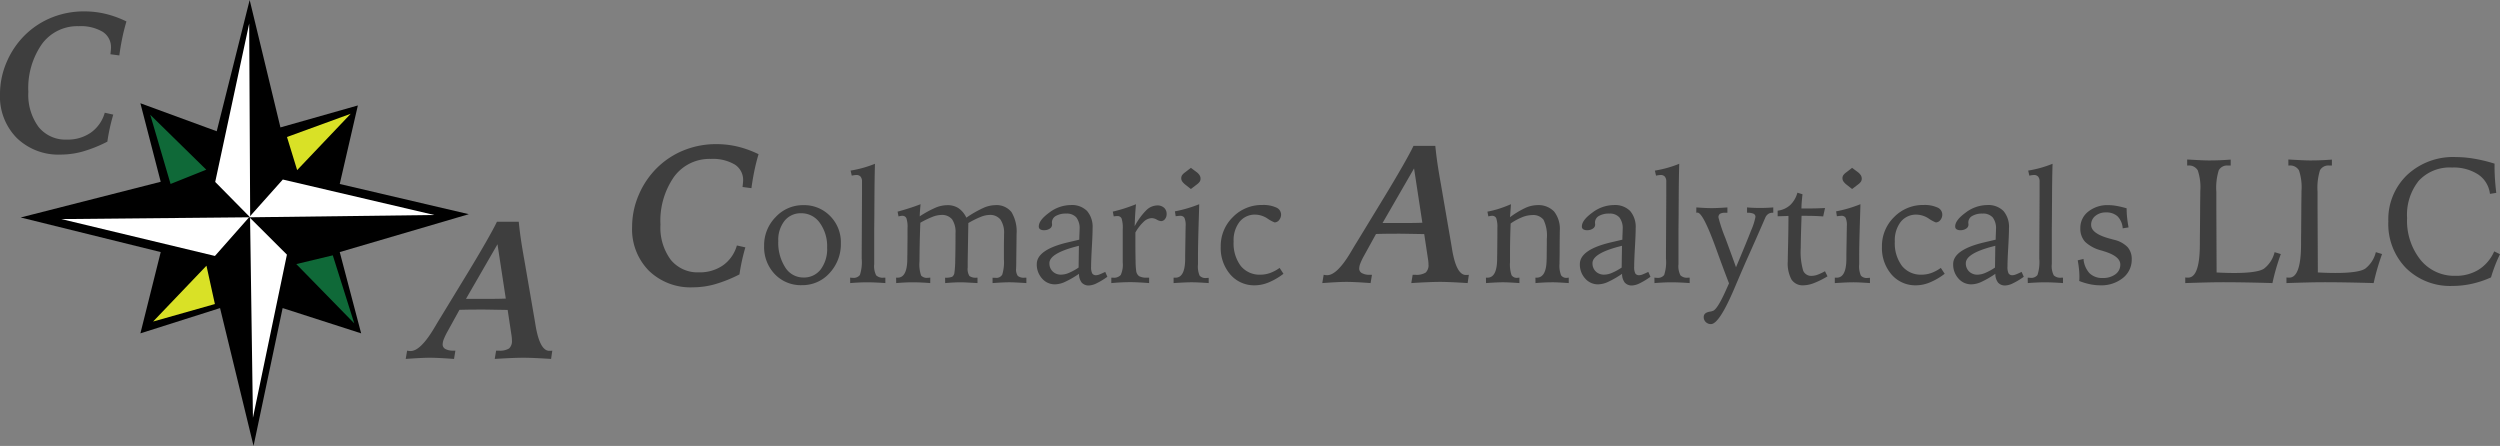 <?xml version="1.0" encoding="UTF-8"?>
<svg xmlns="http://www.w3.org/2000/svg" width="395.5" height="70.545" viewBox="0 0 395.5 70.545">
  <rect x="0" y="0" width="395.5" height="70.545" fill="#808080" stroke="none"/>
  <g id="Group_48" data-name="Group 48" transform="translate(-252.516 -48.217)">
    <g id="Group_47" data-name="Group 47" transform="translate(69)">
      <path id="Path_30" data-name="Path 30" d="M2245.787,82.621l22.154-5.647-3.215-12.424,12.076,4.431,5.213-20.764,4.865,20.156,12.25-3.475-2.867,12.424,20.416,4.778-20.416,5.995,3.388,12.858-12.423-4-4.6,21.806-5.3-21.806-12.6,4,3.215-12.858Z" transform="translate(-2059)"></path>
      <path id="Path_31" data-name="Path 31" d="M2269.5,77.321l5.647-2.259-8.861-8.688Z" transform="translate(-2059)" fill="#0f6938"></path>
      <path id="Path_32" data-name="Path 32" d="M2269.253,76.639l6.064-1.333-8.834-8.442Z" transform="translate(140.873 2365.569) rotate(-90)" fill="#d9e126"></path>
      <path id="Path_33" data-name="Path 33" d="M2269.36,76.812l5.773-1.385-9.169-9.378Z" transform="translate(2505.524 165.422) rotate(-180)" fill="#0f6938"></path>
      <path id="Path_34" data-name="Path 34" d="M2269.591,76.489l5.238-1.608-8.916-8.478Z" transform="translate(305.406 -2199.701) rotate(90)" fill="#d9e126"></path>
      <path id="Path_35" data-name="Path 35" d="M2281.922,82.594l-5.405,6.115-24.3-5.834Z" transform="translate(-2059)" fill="#fff"></path>
      <path id="Path_36" data-name="Path 36" d="M2281.922,82.594l-5.334,5.977-23.961-5.611Z" transform="translate(2504.844 165.188) rotate(180)" fill="#fff"></path>
      <g id="Group_46" data-name="Group 46" transform="translate(306.381 -209.055) rotate(90)">
        <path id="Path_37" data-name="Path 37" d="M2281.664,83.287l-5.609,5.531-25.062-5.375Z" transform="translate(-1990)" fill="#fff"></path>
        <path id="Path_38" data-name="Path 38" d="M2282.1,81.885l-5.812,5.828-25.8-5.375Z" transform="translate(2573.844 165.188) rotate(180)" fill="#fff"></path>
      </g>
    </g>
    <path id="Path_39" data-name="Path 39" d="M-3.5-1.375A21.318,21.318,0,0,1-7.344.172a12.966,12.966,0,0,1-3.516.5,9.463,9.463,0,0,1-6.977-2.633,9.339,9.339,0,0,1-2.648-6.93A12.792,12.792,0,0,1-19.414-14a13.307,13.307,0,0,1,2.992-4.344,12.9,12.9,0,0,1,4.211-2.7,13.559,13.559,0,0,1,5.039-.937,14.459,14.459,0,0,1,3.391.391,16.232,16.232,0,0,1,3.3,1.2q-.406,1.375-.68,2.719t-.445,2.656L-3.016-15.2q.047-.391.07-.648t.023-.367A2.866,2.866,0,0,0-4.25-18.758a6.812,6.812,0,0,0-3.781-.883,6.943,6.943,0,0,0-5.812,2.813A12.15,12.15,0,0,0-16-9.25,8.592,8.592,0,0,0-14.383-3.7a5.456,5.456,0,0,0,4.492,2,6.392,6.392,0,0,0,3.8-1.117,5.753,5.753,0,0,0,2.18-3.133l1.344.3q-.344,1.188-.57,2.242T-3.5-1.375Z" transform="translate(373 93)" fill="#3e3e3e"></path>
    <path id="Path_40" data-name="Path 40" d="M-76.733-11.047a3.259,3.259,0,0,0-2.631,1.19,4.838,4.838,0,0,0-.995,3.2,7.2,7.2,0,0,0,1.1,4.175,3.357,3.357,0,0,0,2.875,1.6,3.319,3.319,0,0,0,2.728-1.27A5.366,5.366,0,0,0-72.632-5.6a6.32,6.32,0,0,0-1.154-3.918A3.545,3.545,0,0,0-76.733-11.047Zm.317-1.282A5.719,5.719,0,0,1-72.15-10.6a5.876,5.876,0,0,1,1.691,4.279,6.7,6.7,0,0,1-1.782,4.73A5.755,5.755,0,0,1-76.636.33a5.673,5.673,0,0,1-4.291-1.758A6.176,6.176,0,0,1-82.6-5.872a6.332,6.332,0,0,1,1.825-4.572A5.861,5.861,0,0,1-76.416-12.329Zm11.353-6.543q-.073,2.271-.085,5.908-.012,1.4-.012,2.014l-.024,2.5V-3a3.185,3.185,0,0,0,.311,1.776A1.488,1.488,0,0,0-63.7-.854h.281V0Q-64.258-.061-65-.092t-1.3-.031q-.574,0-1.257.031T-68.982,0l-.012-.854q.085,0,.214.012t.189.012a1.262,1.262,0,0,0,1.141-.446,6.552,6.552,0,0,0,.287-2.594v-.9l.049-9.18v-2.1a1.181,1.181,0,0,0-.226-.787.845.845,0,0,0-.677-.262,4.255,4.255,0,0,0-.635.085.514.514,0,0,1-.085.012l-.183-.793a18.8,18.8,0,0,0,1.984-.439A18.441,18.441,0,0,0-65.063-18.872Zm7.214,6.4q-.049.5-.085.97t-.049.946a16.583,16.583,0,0,1,2.588-1.41,4.919,4.919,0,0,1,1.782-.36,3.147,3.147,0,0,1,1.764.476,3.728,3.728,0,0,1,1.239,1.5,18.048,18.048,0,0,1,2.673-1.532,4.8,4.8,0,0,1,1.868-.446,3.026,3.026,0,0,1,2.594,1.086,5.953,5.953,0,0,1,.812,3.516v.256l-.049,4.016q0,.61-.024,1.111,0,.037,0,.049a1.755,1.755,0,0,0,.269,1.16,1.506,1.506,0,0,0,1.074.281h.281V0q-1.184-.073-1.77-.1t-.952-.024q-.391,0-.97.024T-46.46,0V-.854a1.727,1.727,0,0,0,.183.018q.11.006.305.006a1.062,1.062,0,0,0,1.044-.507,6.843,6.843,0,0,0,.262-2.46V-5.579q0-.439.012-1.16t.012-1.013a3.747,3.747,0,0,0-.568-2.295,2.077,2.077,0,0,0-1.752-.732,3.917,3.917,0,0,0-1.367.305,14.915,14.915,0,0,0-1.965.977l-.1,6.018v1a2.113,2.113,0,0,0,.275,1.361,1.707,1.707,0,0,0,1.129.262h.146V0l-1.611-.088q-.647-.034-1.111-.034t-1.086.031q-.623.031-1.306.092l-.012-.854a2.763,2.763,0,0,0,1.111-.14.92.92,0,0,0,.366-.653,15.832,15.832,0,0,0,.128-2.039q.043-1.636.043-4.187a3.6,3.6,0,0,0-.543-2.216,2.065,2.065,0,0,0-1.727-.69,4.035,4.035,0,0,0-1.373.3,14.092,14.092,0,0,0-1.923.934q-.073,1.99-.1,3.455T-58.02-3.43A5.5,5.5,0,0,0-57.77-1.2a1.214,1.214,0,0,0,1.056.366q.061,0,.189-.012t.214-.012L-56.323,0q-.757-.061-1.465-.092t-1.331-.031q-.537,0-1.2.031T-61.707,0l-.012-.854h.232q1.526,0,1.538-2.966,0-.439.012-.684l.024-2.991V-8.7a4.248,4.248,0,0,0-.183-1.569.68.68,0,0,0-.671-.372,1.648,1.648,0,0,0-.25.024,2.782,2.782,0,0,0-.323.073l-.146-.757q.9-.244,1.819-.537T-57.849-12.476ZM-28.638-1.77-28.3-1A11.06,11.06,0,0,1-29.968.018a3.05,3.05,0,0,1-1.221.36,1.455,1.455,0,0,1-1.172-.458,2.235,2.235,0,0,1-.427-1.385A15.071,15.071,0,0,1-35-.189,3.994,3.994,0,0,1-36.572.2a2.656,2.656,0,0,1-2.063-.928A3.283,3.283,0,0,1-39.465-3q0-2.283,4.919-3.442,1.16-.269,1.807-.427,0-.208.012-.6.037-.806.037-1.05a2.807,2.807,0,0,0-.525-1.874,2.006,2.006,0,0,0-1.6-.6,3.062,3.062,0,0,0-1.654.385,1.183,1.183,0,0,0-.6,1.044,1.489,1.489,0,0,0,.012.165,1.456,1.456,0,0,1,.012.153.741.741,0,0,1-.366.629,1.52,1.52,0,0,1-.879.25,1.135,1.135,0,0,1-.647-.146.515.515,0,0,1-.208-.452q0-.977,1.648-2.179a5.71,5.71,0,0,1,3.406-1.2,3.369,3.369,0,0,1,2.576.934,3.858,3.858,0,0,1,.879,2.74q0,.977-.116,3T-30.872-2.6a2.222,2.222,0,0,0,.177,1.074.684.684,0,0,0,.629.281,1.533,1.533,0,0,0,.507-.116Q-29.248-1.477-28.638-1.77ZM-32.8-5.9l-.7.183q-3.967,1.086-3.967,2.563a1.764,1.764,0,0,0,.513,1.312,1.844,1.844,0,0,0,1.355.507A3.253,3.253,0,0,0-34.412-1.6a9.1,9.1,0,0,0,1.563-.854Zm9.033-6.58q-.085.83-.134,1.678T-23.975-9a10.568,10.568,0,0,1,1.825-2.515,2.545,2.545,0,0,1,1.727-.769,1.556,1.556,0,0,1,1.1.372,1.3,1.3,0,0,1,.4,1.007,1.192,1.192,0,0,1-.262.775A.776.776,0,0,1-19.8-9.8a1.711,1.711,0,0,1-.677-.238,1.774,1.774,0,0,0-.787-.238,1.939,1.939,0,0,0-1.27.555A7.187,7.187,0,0,0-23.865-8v1.343q0,1.953.031,3.168a13.282,13.282,0,0,0,.092,1.544,1.2,1.2,0,0,0,.47.854,2.383,2.383,0,0,0,1.227.232h.354V0q-.952-.073-1.7-.11t-1.257-.037q-.708,0-1.459.037T-27.673,0V-.854h.281a1.427,1.427,0,0,0,1.208-.427,3.9,3.9,0,0,0,.317-1.99V-8.521a4.819,4.819,0,0,0-.183-1.7.678.678,0,0,0-.671-.378q-.1,0-.208.006t-.366.043l-.146-.757q.867-.2,1.782-.488T-23.767-12.476Zm10,0q-.012.464-.037,1.318-.159,4.907-.159,6.909v1.294A3.615,3.615,0,0,0-13.7-1.172a1.237,1.237,0,0,0,1.05.366q.073,0,.2-.012t.183-.012V0q-1.038-.073-1.672-.1t-1.074-.024q-.391,0-.995.024t-1.813.1V-.854h.305q1.514,0,1.526-2.979V-4.5l.049-3.015q0-.33.012-.83t.012-.671a2.933,2.933,0,0,0-.189-1.306.735.735,0,0,0-.69-.317q-.1,0-.287.018l-.409.043-.122-.769q.964-.183,1.923-.464T-13.77-12.476Zm-1.318-5.75.867.647a1.96,1.96,0,0,1,.5.513,1,1,0,0,1,.159.537.879.879,0,0,1-.128.482,2.034,2.034,0,0,1-.482.47l-.916.7-.854-.671a2.425,2.425,0,0,1-.513-.519.9.9,0,0,1-.159-.507.889.889,0,0,1,.122-.47,1.957,1.957,0,0,1,.5-.482ZM-1.05-2.4l.61.928A10.153,10.153,0,0,1-2.771-.11,5.8,5.8,0,0,1-4.944.354,4.97,4.97,0,0,1-8.85-1.361,6.387,6.387,0,0,1-10.364-5.75a6.376,6.376,0,0,1,1.917-4.687,6.361,6.361,0,0,1,4.675-1.917,4.86,4.86,0,0,1,2.185.4,1.217,1.217,0,0,1,.769,1.1,1.336,1.336,0,0,1-.311.885.915.915,0,0,1-.714.372,5.38,5.38,0,0,1-1.129-.616,3.622,3.622,0,0,0-1.9-.616A3.087,3.087,0,0,0-7.391-9.686,4.764,4.764,0,0,0-8.325-6.58,5.955,5.955,0,0,0-7.2-2.716,3.817,3.817,0,0,0-4.065-1.331a4.5,4.5,0,0,0,1.483-.256A6.208,6.208,0,0,0-1.05-2.4Z" transform="translate(456 93)" fill="#3e3e3e"></path>
    <path id="Path_41" data-name="Path 41" d="M-99.451-12.476l-.146,2.051a13.759,13.759,0,0,1,2.4-1.453,4.667,4.667,0,0,1,1.874-.452,3.428,3.428,0,0,1,2.7,1.013,4.447,4.447,0,0,1,.9,3.04q0,.012-.012,1.074t-.012,2.124q0,.452-.012,1.129t-.012.922a4.133,4.133,0,0,0,.244,1.782A.985.985,0,0,0-90.6-.83q.037,0,.14-.012a1.456,1.456,0,0,1,.153-.012V0q-1.1-.073-1.66-.1t-.94-.024q-.586,0-1.27.031T-95.569,0l-.012-.854h.183q1.562,0,1.587-2.856.012-.159.012-.244l.024-2.625v-.439a5.73,5.73,0,0,0-.525-3,2.065,2.065,0,0,0-1.807-.739,4.359,4.359,0,0,0-1.569.336,9.214,9.214,0,0,0-1.825.995q-.049,1.27-.073,2.4T-99.6-4.98V-3.3a5.249,5.249,0,0,0,.238,2.039.973.973,0,0,0,.934.427,1.456,1.456,0,0,0,.153-.012,1.489,1.489,0,0,1,.165-.012V0q-1.05-.073-1.654-.1t-.995-.024q-.366,0-.964.024t-1.672.1l-.012-.854h.232q1.526,0,1.538-2.966,0-.439.012-.684L-101.6-7.5V-8.7a4.248,4.248,0,0,0-.183-1.569.68.68,0,0,0-.671-.372,1.648,1.648,0,0,0-.25.024,2.782,2.782,0,0,0-.323.073l-.146-.757a15.375,15.375,0,0,0,1.837-.464Q-100.415-12.061-99.451-12.476ZM-77.722-1.77-77.38-1A11.06,11.06,0,0,1-79.053.018a3.05,3.05,0,0,1-1.221.36,1.455,1.455,0,0,1-1.172-.458,2.235,2.235,0,0,1-.427-1.385A15.071,15.071,0,0,1-84.082-.189,3.994,3.994,0,0,1-85.657.2,2.656,2.656,0,0,1-87.72-.732,3.283,3.283,0,0,1-88.55-3q0-2.283,4.919-3.442,1.16-.269,1.807-.427,0-.208.012-.6.037-.806.037-1.05a2.807,2.807,0,0,0-.525-1.874,2.006,2.006,0,0,0-1.6-.6,3.062,3.062,0,0,0-1.654.385,1.183,1.183,0,0,0-.6,1.044,1.488,1.488,0,0,0,.012.165,1.455,1.455,0,0,1,.012.153.741.741,0,0,1-.366.629,1.52,1.52,0,0,1-.879.25,1.135,1.135,0,0,1-.647-.146.515.515,0,0,1-.208-.452q0-.977,1.648-2.179a5.71,5.71,0,0,1,3.406-1.2,3.369,3.369,0,0,1,2.576.934,3.858,3.858,0,0,1,.879,2.74q0,.977-.116,3T-79.956-2.6a2.222,2.222,0,0,0,.177,1.074.684.684,0,0,0,.629.281,1.533,1.533,0,0,0,.507-.116Q-78.333-1.477-77.722-1.77ZM-81.885-5.9l-.7.183q-3.967,1.086-3.967,2.563a1.764,1.764,0,0,0,.513,1.312,1.844,1.844,0,0,0,1.355.507A3.253,3.253,0,0,0-83.5-1.6a9.1,9.1,0,0,0,1.563-.854Zm9.058-12.976q-.073,2.271-.085,5.908-.012,1.4-.012,2.014l-.024,2.5V-3a3.185,3.185,0,0,0,.311,1.776,1.488,1.488,0,0,0,1.178.372h.281V0q-.842-.061-1.581-.092t-1.3-.031q-.574,0-1.257.031T-76.746,0l-.012-.854q.085,0,.214.012t.189.012a1.262,1.262,0,0,0,1.141-.446,6.552,6.552,0,0,0,.287-2.594v-.9l.049-9.18v-2.1a1.181,1.181,0,0,0-.226-.787.845.845,0,0,0-.677-.262,4.255,4.255,0,0,0-.635.085A.514.514,0,0,1-76.5-17l-.183-.793a18.8,18.8,0,0,0,1.984-.439A18.441,18.441,0,0,0-72.827-18.872Zm2.7,6.909q.916.061,1.465.085t.94.024q.366,0,.934-.022t1.581-.088v.842h-.317a1.611,1.611,0,0,0-.854.165.648.648,0,0,0-.244.58,23.914,23.914,0,0,0,1.074,3.223q1.025,2.759,1.7,4.651,1.7-4.028,2.386-5.811a10.2,10.2,0,0,0,.69-2.136.536.536,0,0,0-.3-.519,2.469,2.469,0,0,0-1.031-.153v-.842q.549.043,1.08.064t1.019.021q.4,0,.928-.021t1.123-.064v.842h-.1a1.226,1.226,0,0,0-.677.177,1.393,1.393,0,0,0-.47.568q-.024.061-.208.476-1.294,2.991-2.771,6.274-.732,1.66-1.868,4.333-2.441,5.786-3.76,5.786a1.133,1.133,0,0,1-.818-.317,1.07,1.07,0,0,1-.33-.806q0-.671.94-.842a2.277,2.277,0,0,0,.537-.134q.684-.269,1.965-3.1.354-.793.562-1.245Q-65.8-2.124-67.029-5.53q-2.039-5.615-2.905-5.615a.862.862,0,0,0-.116.006.563.563,0,0,1-.079.006Zm15.991-2.332.806.244q-.073.671-.116,1.2T-53.5-11.8h.867q.7,0,1.416-.018t1.453-.055l-.293,1.331q-.781-.061-1.471-.079t-1.373-.018h-.574q-.073,2.1-.1,3.217t-.031,1.849a10.635,10.635,0,0,0,.378,3.595,1.364,1.364,0,0,0,1.355.836,2.774,2.774,0,0,0,.9-.171,8.02,8.02,0,0,0,1.2-.562l.4.806A13.278,13.278,0,0,1-51.5-.006a4.8,4.8,0,0,1-1.66.36,2.123,2.123,0,0,1-1.9-.9,5.35,5.35,0,0,1-.6-2.887q0-.391.055-2.789t.055-4.4q-.11,0-.317.012-1.013.037-1.392.037v-.879a3.606,3.606,0,0,0,1.978-.885A4.181,4.181,0,0,0-54.138-14.294Zm9.973,1.819q-.012.464-.037,1.318-.159,4.907-.159,6.909v1.294a3.615,3.615,0,0,0,.269,1.782,1.237,1.237,0,0,0,1.05.366q.073,0,.2-.012t.183-.012V0Q-43.7-.073-44.336-.1T-45.41-.122q-.391,0-.995.024t-1.813.1V-.854h.305q1.514,0,1.526-2.979V-4.5l.049-3.015q0-.33.012-.83t.012-.671a2.933,2.933,0,0,0-.189-1.306.735.735,0,0,0-.69-.317q-.1,0-.287.018l-.409.043-.122-.769q.964-.183,1.923-.464T-44.165-12.476Zm-1.318-5.75.867.647a1.96,1.96,0,0,1,.5.513,1,1,0,0,1,.159.537.879.879,0,0,1-.128.482,2.034,2.034,0,0,1-.482.47l-.916.7-.854-.671a2.424,2.424,0,0,1-.513-.519.9.9,0,0,1-.159-.507.889.889,0,0,1,.122-.47,1.957,1.957,0,0,1,.5-.482ZM-31.445-2.4l.61.928A10.153,10.153,0,0,1-33.167-.11a5.8,5.8,0,0,1-2.173.464,4.97,4.97,0,0,1-3.906-1.715A6.387,6.387,0,0,1-40.759-5.75a6.376,6.376,0,0,1,1.917-4.687,6.361,6.361,0,0,1,4.675-1.917,4.86,4.86,0,0,1,2.185.4,1.217,1.217,0,0,1,.769,1.1,1.336,1.336,0,0,1-.311.885.915.915,0,0,1-.714.372,5.38,5.38,0,0,1-1.129-.616,3.622,3.622,0,0,0-1.9-.616,3.087,3.087,0,0,0-2.521,1.141,4.764,4.764,0,0,0-.934,3.107,5.955,5.955,0,0,0,1.129,3.864A3.817,3.817,0,0,0-34.46-1.331a4.5,4.5,0,0,0,1.483-.256A6.208,6.208,0,0,0-31.445-2.4Zm12.781.635.342.769A11.06,11.06,0,0,1-20,.018a3.05,3.05,0,0,1-1.221.36,1.455,1.455,0,0,1-1.172-.458,2.235,2.235,0,0,1-.427-1.385A15.071,15.071,0,0,1-25.024-.189,3.994,3.994,0,0,1-26.6.2a2.656,2.656,0,0,1-2.063-.928A3.283,3.283,0,0,1-29.492-3q0-2.283,4.919-3.442,1.16-.269,1.807-.427,0-.208.012-.6.037-.806.037-1.05a2.807,2.807,0,0,0-.525-1.874,2.006,2.006,0,0,0-1.6-.6,3.062,3.062,0,0,0-1.654.385,1.183,1.183,0,0,0-.6,1.044,1.489,1.489,0,0,0,.012.165,1.455,1.455,0,0,1,.012.153.741.741,0,0,1-.366.629,1.52,1.52,0,0,1-.879.25,1.135,1.135,0,0,1-.647-.146.515.515,0,0,1-.208-.452q0-.977,1.648-2.179a5.71,5.71,0,0,1,3.406-1.2,3.369,3.369,0,0,1,2.576.934,3.858,3.858,0,0,1,.879,2.74q0,.977-.116,3T-20.9-2.6a2.222,2.222,0,0,0,.177,1.074.684.684,0,0,0,.629.281,1.533,1.533,0,0,0,.507-.116Q-19.275-1.477-18.665-1.77ZM-22.827-5.9l-.7.183Q-27.49-4.626-27.49-3.149a1.764,1.764,0,0,0,.513,1.312,1.844,1.844,0,0,0,1.355.507A3.253,3.253,0,0,0-24.438-1.6a9.1,9.1,0,0,0,1.563-.854Zm9.058-12.976q-.073,2.271-.085,5.908-.012,1.4-.012,2.014l-.024,2.5V-3a3.185,3.185,0,0,0,.311,1.776A1.488,1.488,0,0,0-12.4-.854h.281V0q-.842-.061-1.581-.092T-15-.122q-.574,0-1.257.031T-17.688,0L-17.7-.854q.085,0,.214.012t.189.012a1.262,1.262,0,0,0,1.141-.446,6.553,6.553,0,0,0,.287-2.594v-.9l.049-9.18v-2.1a1.181,1.181,0,0,0-.226-.787.845.845,0,0,0-.677-.262,4.255,4.255,0,0,0-.635.085.514.514,0,0,1-.085.012l-.183-.793a18.8,18.8,0,0,0,1.984-.439A18.44,18.44,0,0,0-13.77-18.872Zm11.719,7.043a14.392,14.392,0,0,0,.079,1.5q.079.757.226,1.526l-.928.146a2.981,2.981,0,0,0-.806-1.892,2.579,2.579,0,0,0-1.843-.623,2.525,2.525,0,0,0-1.685.555A1.764,1.764,0,0,0-7.666-9.2q0,1.355,2.881,2.148l.769.208A4.321,4.321,0,0,1-1.91-5.7a2.821,2.821,0,0,1,.665,1.953,3.659,3.659,0,0,1-1.4,2.942A5.424,5.424,0,0,1-6.226.354,8.04,8.04,0,0,1-7.849.183a10.281,10.281,0,0,1-1.7-.513q.012-.122.018-.256T-9.521-1a11.926,11.926,0,0,0-.067-1.215q-.067-.653-.2-1.385l.916-.22a3.777,3.777,0,0,0,.952,2.264,2.851,2.851,0,0,0,2.1.751,3.2,3.2,0,0,0,2-.592A1.843,1.843,0,0,0-3.052-2.93q0-1.318-2.588-2.1-.256-.085-.378-.122A5.822,5.822,0,0,1-8.624-6.531,3.087,3.087,0,0,1-9.375-8.7,3.23,3.23,0,0,1-8.13-11.3a4.828,4.828,0,0,1,3.186-1.031,7.622,7.622,0,0,1,1.3.122A15.368,15.368,0,0,1-2.051-11.829Z" transform="translate(591 93)" fill="#3e3e3e"></path>
    <path id="Path_43" data-name="Path 43" d="M-50.477-19.551q1.463.082,2.222.116t1.224.034q.889,0,1.743-.034t1.7-.1v.943h-.424a1.489,1.489,0,0,0-1.463.745,9.318,9.318,0,0,0-.383,3.425V-11.7l.041,10.021q.766.041,1.456.062t1.306.021q3.664,0,4.724-.677a4.687,4.687,0,0,0,1.688-2.618l.984.3q-.424,1.176-.752,2.311T-36.982,0q-2.27-.068-4.177-.1t-3.575-.034q-1.176,0-2.625.034t-3.418.1V-.889q.1.014.185.021t.267.007q1.846-.014,1.859-5.264,0-1.189.014-1.859l.027-3.719q0-.6.014-1.545t.014-1.312a8.352,8.352,0,0,0-.4-3.274,1.606,1.606,0,0,0-1.565-.759h-.109Zm16.01,0q1.463.082,2.222.116t1.224.034q.889,0,1.743-.034t1.7-.1v.943H-28a1.489,1.489,0,0,0-1.463.745,9.318,9.318,0,0,0-.383,3.425V-11.7L-29.8-1.682q.766.041,1.456.062t1.306.021q3.664,0,4.724-.677a4.687,4.687,0,0,0,1.688-2.618l.984.3q-.424,1.176-.752,2.311T-20.973,0q-2.27-.068-4.177-.1t-3.575-.034q-1.176,0-2.625.034t-3.418.1V-.889q.1.014.185.021t.267.007q1.846-.014,1.859-5.264,0-1.189.014-1.859l.027-3.719q0-.6.014-1.545t.014-1.312a8.352,8.352,0,0,0-.4-3.274,1.606,1.606,0,0,0-1.565-.759h-.109Zm32.621.656v.465q0,.957.068,1.989t.205,2.167l-1,.164A4.291,4.291,0,0,0-4.43-17.179a7.122,7.122,0,0,0-4.143-1.1,6.664,6.664,0,0,0-5.257,2.085,8.611,8.611,0,0,0-1.853,5.913,9.911,9.911,0,0,0,2.126,6.61A6.876,6.876,0,0,0-8.039-1.148a6.8,6.8,0,0,0,3.7-.984A6.514,6.514,0,0,0-1.9-5.018l.916.451q-.438.889-.793,1.812T-2.406-.9A15.371,15.371,0,0,1-5.414.109,14.08,14.08,0,0,1-8.49.451a9.938,9.938,0,0,1-7.349-2.81,9.991,9.991,0,0,1-2.81-7.39A9.712,9.712,0,0,1-15.682-17.1a10.641,10.641,0,0,1,7.67-2.837,17.871,17.871,0,0,1,2.946.26A24.383,24.383,0,0,1-1.846-18.895Z" transform="translate(649 93)" fill="#3e3e3e"></path>
    <path id="Path_44" data-name="Path 44" d="M-3.5-1.375A21.318,21.318,0,0,1-7.344.172a12.966,12.966,0,0,1-3.516.5,9.463,9.463,0,0,1-6.977-2.633,9.339,9.339,0,0,1-2.648-6.93A12.792,12.792,0,0,1-19.414-14a13.307,13.307,0,0,1,2.992-4.344,12.9,12.9,0,0,1,4.211-2.7,13.559,13.559,0,0,1,5.039-.937,14.459,14.459,0,0,1,3.391.391,16.232,16.232,0,0,1,3.3,1.2q-.406,1.375-.68,2.719t-.445,2.656L-3.016-15.2q.047-.391.07-.648t.023-.367A2.866,2.866,0,0,0-4.25-18.758a6.812,6.812,0,0,0-3.781-.883,6.943,6.943,0,0,0-5.812,2.813A12.15,12.15,0,0,0-16-9.25,8.592,8.592,0,0,0-14.383-3.7a5.456,5.456,0,0,0,4.492,2,6.392,6.392,0,0,0,3.8-1.117,5.753,5.753,0,0,0,2.18-3.133l1.344.3q-.344,1.188-.57,2.242T-3.5-1.375Z" transform="translate(273 72)" fill="#3e3e3e"></path>
    <path id="Path_42" data-name="Path 42" d="M-15.766-9.5h1.859q1.844,0,2.75-.008t1.688-.039l-1.312-8.594Zm-9.312,8.188q.25.047.352.055t.2.008q1.578,0,3.781-3.719.578-.984.922-1.531l4.281-7.031q1.672-2.75,2.906-4.906t1.766-3.266h3.453q.125,1.3.32,2.656t.586,3.531l1.531,8.891q.078.438.2,1.2.672,4.141,2.2,4.141.188,0,.289-.008a1.519,1.519,0,0,0,.18-.023L-2.3,0Q-3.75-.094-4.844-.141T-6.656-.187q-.828,0-1.961.047t-2.6.141L-11-1.312h.422a2.747,2.747,0,0,0,1.641-.352,1.6,1.6,0,0,0,.438-1.3q0-.2-.016-.375t-.047-.375L-9.172-7.75l-2.3-.039q-1.3-.023-1.516-.023-1,0-1.906.008t-1.906.039l-1.922,3.484a9.615,9.615,0,0,0-.555,1.164,2.392,2.392,0,0,0-.18.82.8.8,0,0,0,.438.727,2.448,2.448,0,0,0,1.234.258h.344L-17.656,0q-1.266-.094-2.227-.141T-21.5-.187q-.641,0-1.578.047T-25.3,0Z" transform="translate(487 93)" fill="#3e3e3e"></path>
    <path id="Path_45" data-name="Path 45" d="M-15.766-9.5h1.859q1.844,0,2.75-.008t1.688-.039l-1.312-8.594Zm-9.312,8.188q.25.047.352.055t.2.008q1.578,0,3.781-3.719.578-.984.922-1.531l4.281-7.031q1.672-2.75,2.906-4.906t1.766-3.266h3.453q.125,1.3.32,2.656t.586,3.531l1.531,8.891q.078.438.2,1.2.672,4.141,2.2,4.141.188,0,.289-.008a1.519,1.519,0,0,0,.18-.023L-2.3,0Q-3.75-.094-4.844-.141T-6.656-.187q-.828,0-1.961.047t-2.6.141L-11-1.312h.422a2.747,2.747,0,0,0,1.641-.352,1.6,1.6,0,0,0,.438-1.3q0-.2-.016-.375t-.047-.375L-9.172-7.75l-2.3-.039q-1.3-.023-1.516-.023-1,0-1.906.008t-1.906.039l-1.922,3.484a9.615,9.615,0,0,0-.555,1.164,2.392,2.392,0,0,0-.18.82.8.8,0,0,0,.438.727,2.448,2.448,0,0,0,1.234.258h.344L-17.656,0q-1.266-.094-2.227-.141T-21.5-.187q-.641,0-1.578.047T-25.3,0Z" transform="translate(342 105)" fill="#3e3e3e"></path>
  </g>
</svg>
